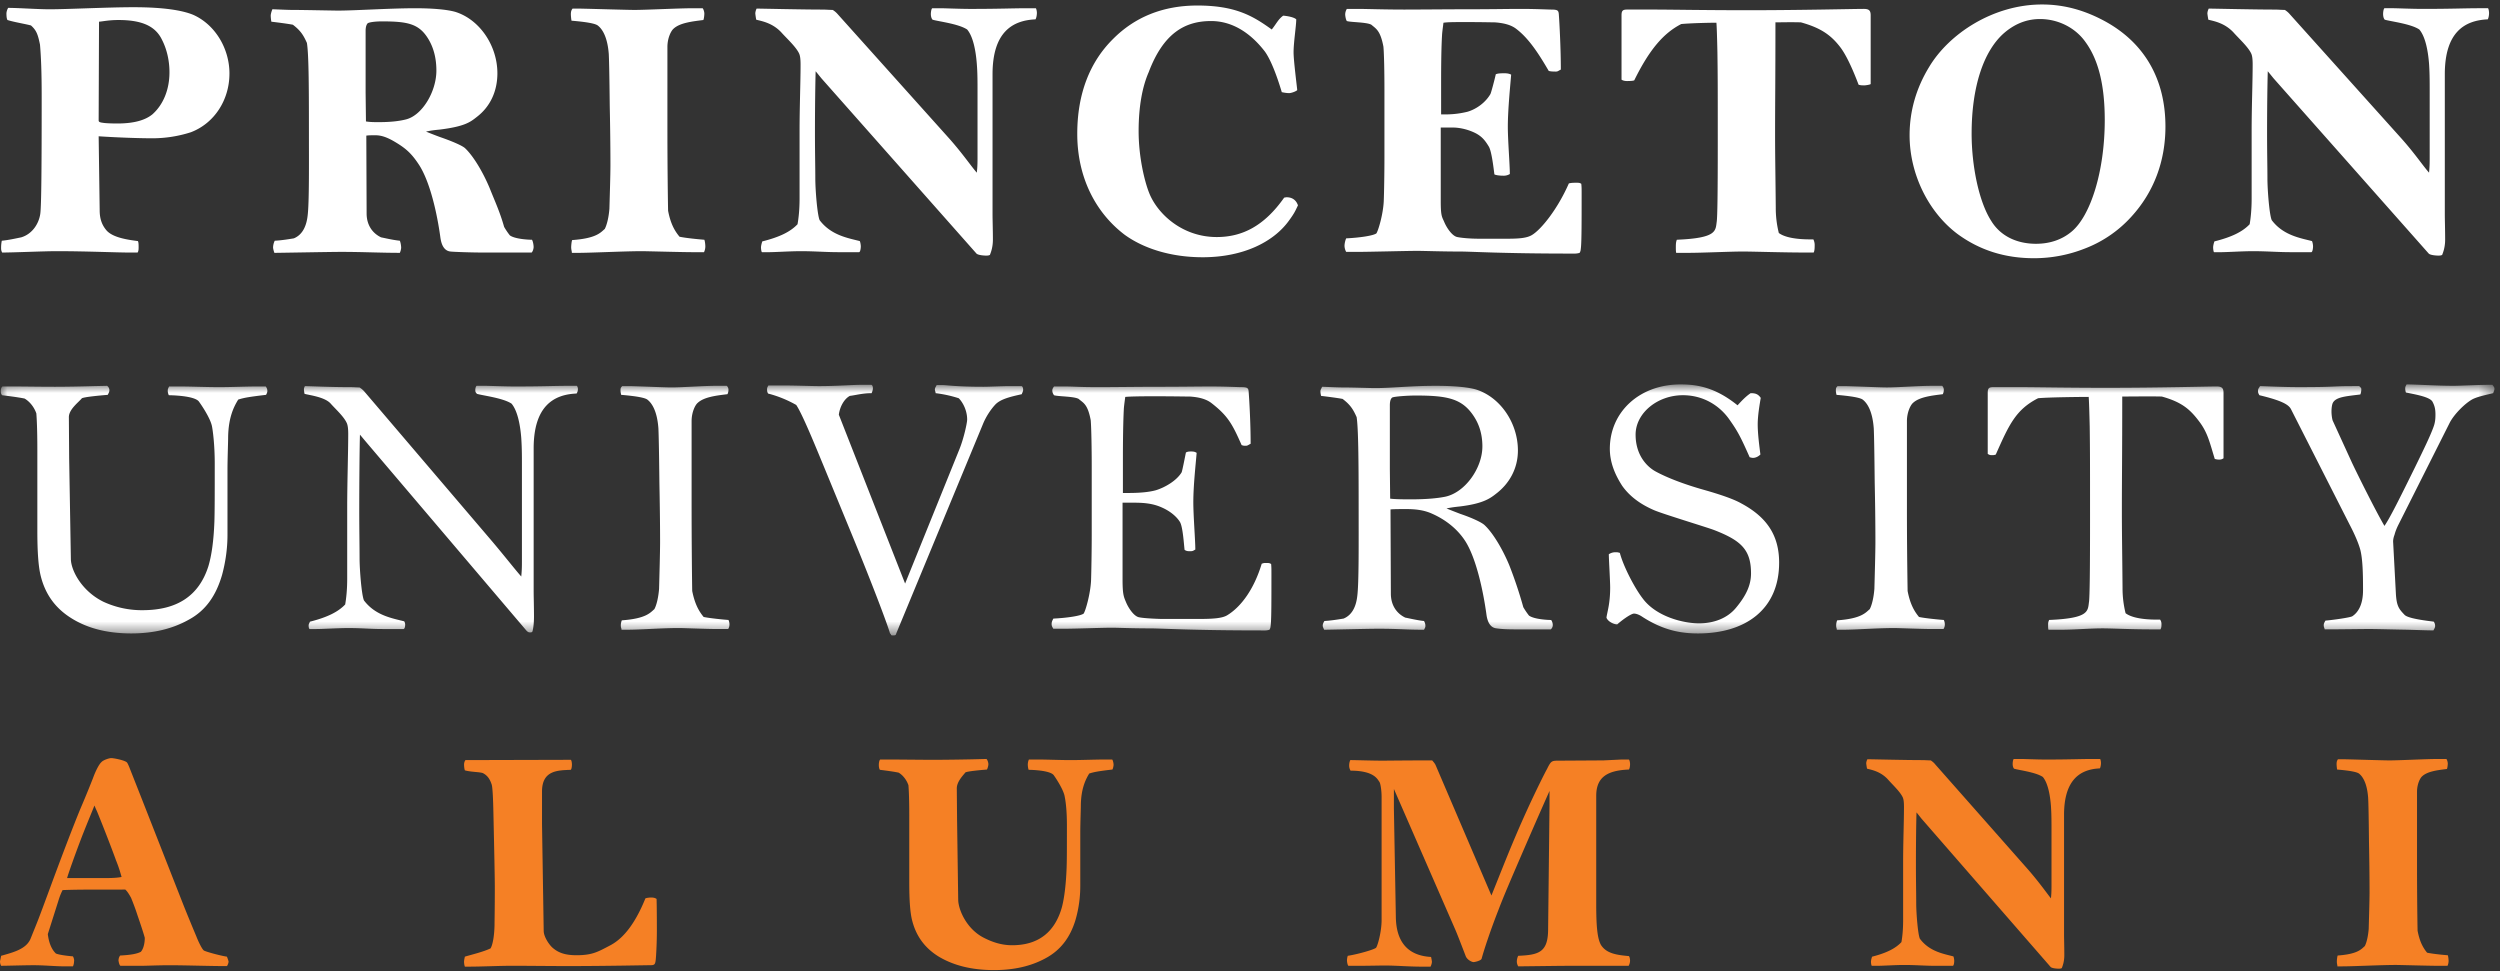 <svg fill="#fff" xmlns="http://www.w3.org/2000/svg" viewBox="0 0 175 68" aria-labelledby="princeton-title-1412843575" role="img">
  <rect x="0" y="0" width="175" height="68" fill="#333333" stroke="none"/>
  <title id="princeton-title-1412843575">Princeton University Alumni</title>
  <defs></defs>
  <path class="path-1" fill="#fff" fill-rule="evenodd" d="M16.062 5.154c0-1.771-1.01-3.423-2.51-4.104C12.777.717 11.414.505 9.35.505 7.541.505 4.724.65 3.483.65 2.613.65 1.298.552.571.552a.866.866 0 00-.12.376c0 .097 0 .355.072.473.446.144 1.173.258 1.644.38.398.351.492.66.633 1.344.07.824.118 1.863.118 3.656 0 4.978-.023 7.593-.095 8.16-.092.71-.561 1.44-1.337 1.673-.354.071-.87.19-1.36.237a2.512 2.512 0 00-.049.494c0 .19.025.215.07.333.75 0 2.958-.096 3.803-.096 2.09 0 4.226.096 5.093.096h.588c.072-.096.072-.262.072-.376 0-.143 0-.334-.048-.426-.705-.093-1.76-.237-2.206-.756-.235-.28-.471-.685-.471-1.391L6.906 9.54c1.41.093 2.912.14 3.735.14a8.78 8.78 0 002.72-.423c1.668-.634 2.7-2.29 2.7-4.103m-4.198-.098c0 1.205-.425 2.265-1.197 2.95-.494.401-1.27.638-2.443.638-.492 0-.87-.021-1.01-.047-.187-.025-.307-.046-.307-.169l.026-6.909c.282-.021.681-.118 1.362-.118 1.596 0 2.582.401 3.051 1.395.327.634.518 1.436.518 2.26m25.49 12.221c0-.118-.045-.401-.117-.494-.233 0-1.194-.047-1.547-.309a4.658 4.658 0 01-.4-.592c-.307-1.082-.656-1.813-1.01-2.708-.494-1.179-1.172-2.29-1.736-2.81-.213-.186-.94-.495-1.762-.778-.374-.14-.68-.258-.961-.375.351-.073.515-.098.96-.14 1.74-.216 2.137-.52 2.583-.875.94-.71 1.455-1.792 1.455-3.068 0-1.91-1.22-3.748-2.933-4.293-.566-.165-1.571-.258-2.816-.258-1.762 0-4.227.165-5.4.165-.353 0-2.397-.047-3.217-.047-.353 0-1.244-.046-1.384-.046-.07.165-.117.35-.117.448 0 .093.023.33.046.422.4.047 1.127.14 1.504.212.561.426.75.756.984 1.276.12.756.14 2.688.14 6.013 0 2.41.026 5.19-.092 6.09-.07.587-.282 1.293-.963 1.575-.303.051-.869.144-1.338.166a1.155 1.155 0 00-.117.472c0 .073.046.259.093.377.332 0 3.923-.068 4.672-.068 1.5 0 2.77.067 4.108.067a.98.98 0 00.093-.354c0-.16-.046-.398-.093-.494-.47-.047-1.055-.186-1.314-.237-.587-.28-1.011-.846-1.011-1.674l-.021-5.447c.185-.025.42-.025.61-.025.302 0 .655.05 1.242.376.869.499 1.293.854 1.857 1.724.75 1.18 1.245 3.347 1.478 5.071.07.495.257.921.705.968.187.025 1.431.071 2.323.071h3.358c.093-.096.139-.282.139-.4M30.547 4.942c0 1.461-.986 3.135-2.134 3.418-.47.118-1.06.19-1.926.19-.236 0-.589 0-.87-.05l-.024-2.004v-4.34c0-.283.07-.447.14-.52.07-.071.495-.139.99-.139 1.829 0 2.628.16 3.284 1.272.374.638.54 1.37.54 2.173m18.826 12.309c0-.118-.025-.376-.07-.469-.353-.026-1.313-.118-1.736-.212-.377-.451-.637-.967-.8-1.817-.023-1.132-.048-3.47-.048-5.662V3.29c0-.638.26-1.133.425-1.276.446-.422 1.337-.516 2.09-.613.047-.093.07-.35.07-.448 0-.14-.07-.33-.119-.376h-.68c-.986 0-3.287.118-4.086.118-.492 0-2.792-.071-3.825-.093h-.515c-.072.093-.118.186-.118.398 0 .097.021.334.046.448 1.153.097 1.666.211 1.832.333.282.212.68.731.776 2.003.021.448.044 1.416.067 3.588.025 1.18.049 2.827.049 4.196 0 .685-.049 2.219-.072 3.043-.044.566-.164 1.107-.326 1.416-.282.236-.566.658-2.28.777-.046.092-.07.402-.07.498 0 .187.048.28.048.398h.4c.94 0 3.286-.118 4.505-.118.353 0 2.793.07 3.569.07h.776a.951.951 0 00.092-.4M72.583.907c0-.093-.026-.258-.072-.33h-.542c-1.173 0-1.922.047-4.037.047-.728 0-1.808-.047-2.065-.047h-.61c-.071.047-.097.308-.097.402 0 .118.026.304.122.4.375.119 1.804.28 2.418.686.421.494.605 1.483.677 2.404.026.35.05.706.05 1.673v4.932c0 .566-.024.752-.05 1.014-.395-.448-.963-1.297-1.9-2.358L58.646 1a1.543 1.543 0 00-.355-.305c-.187 0-.517-.025-.702-.025-1.505 0-4.226-.068-4.626-.068a.87.87 0 00-.092.326c0 .051.046.38.067.452.353.093 1.13.212 1.763.896.378.423 1.034 1.014 1.244 1.487.071.165.095.423.095.753 0 1.225-.07 2.949-.07 4.597v4.792c0 .778-.07 1.39-.143 1.792-.492.52-1.242.895-2.464 1.2-.046.122-.093.309-.093.426 0 .073.021.31.07.33h.446c.468 0 1.55-.071 2.254-.071 1.032 0 1.734.07 2.698.07h1.4c.092-.02.118-.307.118-.4 0-.093-.026-.284-.07-.376-.816-.211-2.01-.402-2.81-1.463-.161-.354-.304-2.1-.304-2.928 0-.752-.025-1.787-.025-3.182 0-1.863.025-3.49.048-4.315.141.166.305.376.423.516l10.837 12.247c.118.114.538.14.656.14s.19 0 .282-.047c.046-.119.21-.5.21-1.06 0-.686-.025-1.396-.025-1.747V5.2c0-2.95 1.388-3.774 3.007-3.845.071-.119.097-.33.097-.448m18.275 13.467c-.072-.212-.26-.566-.8-.566-.048 0-.12.025-.164.025-1.41 2.007-2.96 2.76-4.72 2.76-2.441 0-4.178-1.653-4.742-3.115-.307-.777-.727-2.476-.727-4.293 0-1.72.258-3.114.704-4.13 1.033-2.732 2.534-3.582 4.367-3.582 1.527 0 2.793.875 3.756 2.121.4.545.82 1.606 1.194 2.857.097.02.307.067.517.067.142 0 .472-.114.564-.21-.021-.258-.256-2.076-.256-2.642 0-.705.187-1.864.187-2.311-.14-.144-.61-.237-.915-.258-.354.258-.471.562-.8.968-1.313-.947-2.535-1.678-5.21-1.678-2.464 0-4.415.85-5.894 2.337-1.618 1.6-2.51 3.82-2.51 6.65 0 3.018 1.267 5.499 3.31 7.054 1.293.942 3.194 1.58 5.469 1.58 2.864 0 4.954-1.086 6.01-2.523.42-.57.468-.71.66-1.111m19.857-.824c0-.33 0-.473-.025-.684-.118-.073-.164-.073-.353-.073-.164 0-.349 0-.517.047-.795 1.817-1.948 3.233-2.58 3.609-.352.216-.892.262-1.762.262h-1.923c-.75 0-1.339-.072-1.549-.119-.353-.071-.728-.638-.892-1.014-.166-.401-.261-.401-.261-1.487V8.928h.871c.234 0 .799.045 1.43.329.589.262.824.612 1.058.993.212.325.351 1.627.397 1.956.12.068.425.093.614.093a.83.83 0 00.467-.118c0-.638-.141-2.358-.141-3.304 0-1.18.164-2.806.233-3.651-.092-.051-.233-.098-.466-.098-.164 0-.471 0-.61.072-.071.33-.33 1.318-.379 1.39-.349.592-.963 1.04-1.593 1.23a6.346 6.346 0 01-1.363.186h-.492V5.812c0-2.264.046-2.995.069-3.422.024-.28.07-.588.095-.799.21-.025.328-.046 1.409-.046 1.358 0 1.995.021 2.205.021.659.051 1.151.19 1.504.473.891.685 1.573 1.767 2.252 2.925.141.046.377.046.494.046.141 0 .164-.046.353-.14 0-1.44-.097-3.304-.143-3.891-.025-.238-.069-.309-.538-.309-.189 0-1.08-.046-2.019-.046-1.337 0-1.879.025-3.923.025-1.102 0-3.38.021-4.342.021-1.407 0-2.606-.046-3.215-.046h-.8a.767.767 0 00-.115.376c0 .118.044.38.115.473.283.093 1.386.072 1.716.258.329.283.63.401.844 1.533.048.5.071 1.864.071 2.95v4.86c0 .988-.023 2.43-.048 3.017-.046.921-.375 2.029-.514 2.244-.214.164-1.177.304-2.115.35-.069.144-.117.38-.117.52s.048.31.117.427h.774c.753 0 3.522-.072 4.157-.072.586 0 1.714.047 3.075.047.75 0 2.958.143 7.7.143.187 0 .397.022.632-.05.072-.118.072-.165.095-.377.048-.472.048-1.863.048-3.773m20.233-7.665V1.07c0-.354-.139-.447-.492-.447-.705 0-4.412.093-8.167.093-2.912 0-5.331-.047-6.645-.047h-1.739c-.302 0-.397.071-.397.401v4.505c.095.072.256.098.376.098.093 0 .423 0 .516-.051 1.055-2.143 2.043-3.3 3.288-3.939.702-.067 2.086-.093 2.462-.093.024.258.049 1.086.07 2.075.025 1.698.025 2.43.025 6.44 0 3.47-.025 5.024-.071 5.4-.093.66.025 1.159-2.793 1.277-.071.164-.071.35-.071.54 0 .093 0 .284.025.377h.913c.87 0 2.912-.093 3.759-.093.679 0 2.864.071 4.294.071h.656c.071-.118.071-.376.071-.494a.887.887 0 00-.092-.427c-.261 0-1.762.047-2.418-.448a7.194 7.194 0 01-.213-1.77c-.023-2.544-.048-3.511-.048-5.21 0-2.194.025-3.68.025-7.763.328 0 1.081-.021 1.783 0 1.458.402 2.162.946 2.795 1.791.397.546.822 1.463 1.243 2.574.142.046.26.046.399.046.095 0 .4-.046.446-.092m20.634 2.97c0-3.3-1.455-5.823-4.178-7.336-1.456-.802-2.911-1.204-4.46-1.204-3.426 0-6.525 2.054-7.913 4.39-.891 1.463-1.358 3.064-1.358 4.763 0 2.713 1.314 5.38 3.356 6.913 1.549 1.133 3.309 1.695 5.353 1.695a9.67 9.67 0 003.566-.68 8.456 8.456 0 003.264-2.244c1.526-1.674 2.37-3.82 2.37-6.297m-4.248-.448c0 3.563-.986 6.702-2.324 7.81-.68.566-1.526.849-2.489.849-1.312 0-2.464-.52-3.12-1.58-.892-1.37-1.386-3.918-1.386-6.132 0-3.283.843-5.853 2.347-7.104.799-.659 1.619-.916 2.441-.916 1.27 0 2.49.612 3.194 1.627.891 1.225 1.337 2.996 1.337 5.446m26.9-7.5c0-.093-.021-.258-.069-.33h-.539c-1.175 0-1.923.047-4.039.047-.727 0-1.808-.047-2.064-.047h-.61c-.072.047-.095.308-.095.402 0 .118.023.304.116.4.378.119 1.808.28 2.418.686.424.494.612 1.483.683 2.404.022.35.044.706.044 1.673v4.932c0 .566-.022.752-.044 1.014-.401-.448-.963-1.297-1.903-2.358L160.291 1a1.523 1.523 0 00-.351-.305c-.189 0-.517-.025-.702-.025-1.506 0-4.227-.068-4.626-.068a.858.858 0 00-.095.326c0 .051.048.38.069.452.354.093 1.128.212 1.763.896.374.423 1.032 1.014 1.243 1.487.071.165.094.423.094.753 0 1.225-.071 2.949-.071 4.597v4.792c0 .778-.068 1.39-.139 1.792-.493.52-1.245.895-2.465 1.2-.048.122-.092.309-.092.426 0 .073.021.31.067.33h.446c.471 0 1.551-.071 2.254-.071 1.034 0 1.737.07 2.7.07h1.409c.092-.02.118-.307.118-.4a1.09 1.09 0 00-.072-.376c-.82-.211-2.018-.402-2.818-1.463-.164-.354-.303-2.1-.303-2.928 0-.752-.025-1.787-.025-3.182 0-1.863.025-3.49.049-4.315.141.166.305.376.423.516l10.845 12.247c.116.114.538.14.656.14.116 0 .188 0 .282-.047.046-.119.21-.5.21-1.06 0-.686-.023-1.396-.023-1.747V5.2c0-2.95 1.386-3.774 3.005-3.845.071-.119.092-.33.092-.448" clip-rule="evenodd"></path>
  <mask id="svg-1158365824" width="175" height="19" x="0" y="26" maskUnits="userSpaceOnUse">
    <path class="path-2" fill="#fff" fill-rule="evenodd" d="M.054 26.91H174.61v17.57H.054V26.91z" clip-rule="evenodd"></path>
  </mask>
  <g mask="url(#svg-1158365824)">
    <path class="path-3" fill="#fff" fill-rule="evenodd" d="M18.715 27.358a.491.491 0 00-.116-.305h-.678c-.73 0-1.716.047-2.562.047-.938 0-1.993-.047-2.677-.047h-.843c-.071.14-.096.186-.096.305 0 .097.025.19.071.308.097 0 1.808.02 2.113.448.259.355.822 1.225.915 1.745.046.237.19 1.204.19 2.595 0 2.003 0 3.347-.024 4.056-.049 1.323-.19 2.358-.424 3.136-.657 2.054-2.18 3.067-4.6 3.067a6.394 6.394 0 01-2.747-.591c-1.527-.752-2.255-2.193-2.276-2.97l-.12-7.074-.02-2.878c0-.545.679-1.04.912-1.322.19-.094 1.222-.191 1.808-.238.072-.139.118-.21.118-.33a.39.39 0 00-.164-.303l-.891.02c-.871.026-2.02.047-2.747.047-1.126 0-1.997-.02-2.7-.02H.174c-.096.067-.12.21-.12.329 0 .119.024.211.095.283.749.093 1.243.165 1.573.233.397.236.681.637.822 1.039.024.309.07 1.06.07 2.548v5.662c0 1.462.071 2.498.235 3.161.303 1.226.961 2.193 2.042 2.899 1.15.756 2.582 1.133 4.296 1.133 1.573 0 2.91-.33 4.037-.968 1.173-.634 1.9-1.673 2.323-3.136.234-.87.377-1.817.377-2.805v-4.53c0-.85.046-1.91.046-2.337.026-1.272.353-2.029.707-2.595.374-.118.702-.186 1.947-.33.046-.093.092-.164.092-.282m21.738-.119a.376.376 0 00-.072-.232h-.538c-1.173 0-1.69.046-3.802.046-.729 0-1.808-.046-2.064-.046h-.614c-.067.046-.093.21-.093.304 0 .118.026.165.118.258.376.118 1.808.283 2.418.685.42.498.61 1.487.681 2.408.021.35.046.706.046 1.673v7.007c0 .566-.025.755-.046 1.014-.4-.448-1.08-1.323-1.995-2.409L25.524 27.43a1.536 1.536 0 00-.354-.308c-.187 0-.42-.021-.61-.021-1.5 0-2.815-.072-3.217-.072-.044.093-.067.14-.067.237 0 .046.023.236.044.303.354.098 1.386.216 1.81.664.375.423.938.917 1.149 1.39.072.165.097.423.097.757 0 1.225-.072 3.465-.072 5.117v5.024c0 .778-.071 1.391-.141 1.792-.494.52-1.245.896-2.466 1.205-.046.118-.093.165-.093.283 0 .072.021.211.07.232h.445c.47 0 1.55-.068 2.257-.068 1.03 0 1.499.068 2.46.068h1.413c.093-.02.113-.211.113-.304a.443.443 0 00-.069-.237c-.82-.21-2.016-.401-2.815-1.462-.165-.355-.308-2.147-.308-2.97 0-.757-.023-1.982-.023-3.372 0-1.864.023-4.437.049-5.262.14.165.353.423.515.613l11.128 13.091c.115.119.163.14.284.14.113 0 .043 0 .139-.047.045-.118.117-.495.117-1.06 0-.685-.023-1.39-.023-1.745V31.392c0-2.95 1.385-3.778 3.004-3.846a.527.527 0 00.093-.308m10.61 16.488a.732.732 0 00-.07-.329c-.352-.025-1.313-.118-1.738-.21-.374-.45-.63-.969-.8-1.818-.02-1.133-.043-3.702-.043-5.9v-5.987c0-.638.256-1.137.423-1.276.445-.423 1.337-.52 2.088-.613a.701.701 0 00.07-.305.386.386 0 00-.12-.282h-.678c-.986 0-2.395.114-3.194.114-.49 0-1.901-.068-2.93-.093h-.518c-.072.093-.118.093-.118.304 0 .097.023.19.046.308 1.15.098 1.667.212 1.83.33.283.216.682.731.777 2.008.021.447.047 1.652.07 3.82.023 1.178.048 2.784.048 4.15 0 .687-.049 2.454-.071 3.278-.047.567-.164 1.112-.33 1.416-.28.236-.562.66-2.276.782a.907.907 0 00-.071.35c0 .19.048.19.048.308h.398c.939 0 2.394-.118 3.614-.118.353 0 1.9.068 2.677.068h.776a.552.552 0 00.092-.304M71.62 27.29c0-.098-.025-.237-.117-.262h-.8c-.563 0-1.455.046-1.854.046-1.9 0-2.582-.118-2.864-.118h-.42c-.05.118-.123.19-.123.309 0 .093.051.164.051.257.585.072 1.102.19 1.62.356.281.282.588.849.588 1.487 0 .232-.235 1.344-.568 2.146l-3.776 9.339-4.639-11.82c.07-.561.375-1.107.771-1.318.397-.046.886-.19 1.521-.19a.87.87 0 00.093-.33c0-.092-.021-.236-.118-.257h-.59c-.718 0-1.82.093-3.064.093-.539 0-1.595-.047-2.629-.047h-.915c-.048.093-.092.14-.092.284 0 .139.023.19.07.282a8.14 8.14 0 011.971.8c.447.662 1.41 3.046 1.927 4.292l1.943 4.72c1.615 3.918 2.577 6.534 2.695 6.982.118.072 0 .139.21.139s.19-.042.236-.16l6.056-14.626c.21-.52.538-1.014.845-1.348.374-.423 1.148-.587 1.876-.752.025-.093.096-.19.096-.304M89 40.166c0-.33 0-.474-.021-.685-.118-.072-.165-.072-.354-.072-.164 0-.139 0-.305.051-.517 1.72-1.407 2.996-2.418 3.609-.351.211-.986.257-1.993.257h-2.63c-.82-.025-1.338-.071-1.55-.118-.352-.067-.728-.638-.89-1.014-.168-.401-.26-.541-.26-1.627v-5.38h.752c.751 0 1.36.051 1.994.334.589.258 1.034.635 1.267 1.01.213.334.284 1.632.33 1.961.116.072.188.093.375.093s.21-.02.376-.118c0-.634-.14-2.358-.14-3.3 0-1.18.163-2.62.233-3.47-.093-.046-.141-.093-.374-.093-.167 0-.234 0-.377.068-.069.334-.259 1.322-.303 1.394-.353.588-1.177 1.061-1.808 1.252-.425.117-1.034.19-1.926.19h-.374v-2.316c0-2.261.046-3.183.067-3.609.025-.284.071-.587.097-.799.21-.025.891-.046 1.972-.046 1.359 0 2.37.021 2.582.021.656.046 1.148.19 1.502.473 1.15.896 1.455 1.488 2.09 2.924.14.047.161.047.281.047.14 0 .164-.047.35-.14 0-1.44-.093-3.067-.14-3.66-.025-.236-.07-.303-.54-.303-.187 0-1.079-.047-2.017-.047-1.34 0-1.88.021-3.923.021-1.101 0-3.049.026-4.012.026-1.409 0-1.716-.047-2.328-.047h-.803c-.071.094-.12.186-.12.28 0 .122.049.236.12.333.284.093 1.394.072 1.722.257.328.284.633.355.846 1.488.046.494.071 2.1.071 3.186v4.856c0 .989-.025 2.62-.048 3.207-.049.921-.377 2.079-.517 2.29-.213.165-1.176.305-2.122.351-.072.143-.12.237-.12.38 0 .14.048.212.12.33h.78c.755 0 2.635-.072 3.265-.072.59 0 1.386.047 2.749.047.75 0 2.956.143 7.7.143.187 0 .397.026.633-.047.071-.118.071-.164.094-.376.045-.473.045-1.63.045-3.54m19.695 3.583a.628.628 0 00-.115-.35c-.236 0-1.199-.048-1.552-.31a5.102 5.102 0 01-.397-.587 30.158 30.158 0 00-.987-2.95c-.492-1.178-1.173-2.29-1.737-2.805-.21-.19-.868-.499-1.69-.777-.374-.144-.681-.262-.963-.381.353-.068.517-.093.963-.14 1.526-.19 2.044-.519 2.49-.874.937-.706 1.547-1.766 1.547-3.043 0-1.91-1.22-3.727-2.933-4.267-.564-.165-1.575-.258-2.817-.258-1.76 0-3.077.16-4.25.16-.35 0-1.502-.046-2.322-.046-.353 0-1.244-.047-1.385-.047-.07.165-.118.215-.118.309 0 .093.023.232.048.33.398.046 1.125.14 1.502.21.563.423.752.757.986 1.277.115.752.14 2.878.14 6.203 0 2.405.024 5.426-.096 6.322-.067.587-.278 1.293-.96 1.576-.306.05-.87.143-1.338.169-.072.114-.12.212-.12.33 0 .071.048.164.097.282.328 0 3.028-.07 3.778-.07 1.504 0 1.878.07 3.215.07.048-.096.097-.164.097-.262 0-.164-.049-.257-.097-.35-.467-.046-1.055-.19-1.314-.237-.587-.282-1.007-.85-1.007-1.677l-.025-5.895c.189-.026.868-.026 1.055-.026.635 0 1.27.052 1.878.335.893.397 1.739 1.035 2.302 1.91.751 1.178 1.245 3.418 1.481 5.138.067.499.256.92.702.968.187.025.471.071 1.363.071h2.439a.403.403 0 00.14-.308m-4.928-12.5c0 1.509-1.197 3.208-2.58 3.516-.566.118-1.388.19-2.444.19-.281 0-1.08 0-1.432-.05l-.022-2.075v-4.458c0-.309.07-.473.163-.541.095-.072 1.056-.144 1.643-.144 2.205 0 3.217.212 4.016 1.369.445.638.656 1.369.656 2.194m20.772 8.138c0-1.889-.841-3.182-2.651-4.15-.494-.282-1.36-.591-2.606-.946-1.431-.402-2.628-.87-3.404-1.298-.515-.282-1.386-1.06-1.386-2.569 0-1.508 1.529-2.76 3.31-2.76 1.409 0 2.538.707 3.218 1.65.588.827.799 1.203 1.455 2.691.071.02.164.046.235.046.21 0 .4-.118.518-.236-.072-.592-.188-1.416-.188-2.122 0-.613.141-1.416.212-1.842-.191-.284-.401-.33-.706-.33-.328.216-.635.541-.917.85-1.547-1.25-2.815-1.463-3.989-1.463-2.887 0-4.951 1.936-4.951 4.505 0 .875.302 1.724.866 2.595.517.73 1.27 1.297 2.279 1.724.68.279 3.73 1.204 4.153 1.37 1.878.73 2.585 1.364 2.585 3.038 0 .828-.354 1.559-1.035 2.383-.61.756-1.573 1.111-2.606 1.111-1.104 0-3.004-.473-3.944-1.746-.564-.73-1.361-2.264-1.596-3.186-.164-.046-.164-.046-.328-.046a.83.83 0 00-.446.14c0 .308.095 1.863.095 2.336 0 1.154-.213 1.72-.259 2.1.069.237.469.473.753.473.49-.426 1.005-.755 1.173-.755.139 0 .349.067.56.21 1.526.994 2.796 1.18 3.923 1.18 3.31 0 5.677-1.674 5.677-4.953m11.599 4.34a.762.762 0 00-.071-.33c-.35-.025-1.312-.118-1.737-.21-.374-.45-.633-.969-.797-1.818a359.677 359.677 0 01-.048-5.9v-5.987c0-.638.26-1.137.422-1.276.446-.423 1.34-.52 2.088-.613a.69.69 0 00.072-.305.404.404 0 00-.116-.282h-.679c-.989 0-2.398.114-3.196.114-.493 0-1.901-.068-2.934-.093h-.517c-.069.093-.115.093-.115.304 0 .097.022.19.046.308 1.152.098 1.667.212 1.831.33.282.216.679.731.776 2.008.023.447.044 1.652.067 3.82.026 1.178.049 2.784.049 4.15 0 .687-.049 2.454-.072 3.278-.044.567-.164 1.112-.326 1.416-.284.236-.565.66-2.279.782a.955.955 0 00-.07.35c0 .19.045.19.045.308h.401c.941 0 2.396-.118 3.615-.118.353 0 1.901.068 2.679.068h.772a.575.575 0 00.094-.304m19.509-11.65V27.5c0-.354-.142-.448-.494-.448-.704 0-3.945.094-7.7.094-2.912 0-4.859-.047-6.176-.047h-1.734c-.305 0-.402.067-.402.401v4.268a.414.414 0 00.282.093c.096 0 .189 0 .283-.046.915-2.054 1.384-3.136 2.959-3.938.703-.073 3.167-.094 3.543-.094.024.258.048 1.082.072 2.075.023 1.699.023 2.616.023 6.63 0 3.465-.023 5.257-.071 5.633-.093.664.024 1.158-2.793 1.276-.071.165-.071.212-.071.402 0 .093 0 .186.025.282h.914c.868 0 2.017-.096 2.864-.096.68 0 1.973.071 3.404.071h.657c.071-.118.071-.236.071-.35a.542.542 0 00-.095-.334c-.258 0-1.76.05-2.418-.448a7.267 7.267 0 01-.212-1.766c-.021-2.548-.047-3.753-.047-5.451 0-2.194.026-3.867.026-7.949.328 0 2.064-.021 2.771 0 1.451.401 2.017.942 2.65 1.792.563.756.706 1.44 1.055 2.573a.936.936 0 00.353.047.441.441 0 00.261-.093m18.965-4.86c0-.144-.093-.19-.141-.283-.964 0-2.229.072-2.723.072-1.197 0-2.652-.098-3.287-.098-.071.144-.095.165-.095.283 0 .119.024.212.049.284.681.14 1.665.308 1.855.638.163.304.212.54.212.916 0 .284-.023.567-.143.875-.211.588-.656 1.51-1.289 2.806-1.081 2.194-1.762 3.563-2.139 4.103-.609-1.035-1.97-3.769-2.298-4.479l-1.317-2.877c-.046-.093-.092-.427-.092-.638 0-.304.046-.52.092-.613.214-.423.941-.47 1.927-.592.046-.113.069-.257.069-.35 0-.165-.069-.118-.14-.237h-.421c-1.575 0-1.106.072-3.806.072-1.148 0-2.534-.072-2.721-.072-.095.164-.143.19-.143.355 0 .093.025.164.097.283 1.57.376 2.04.659 2.206.968l4.108 8.088c.397.756.633 1.343.751 1.77.164.66.189 1.627.189 2.827 0 1.019-.353 1.56-.753 1.822-.163.092-1.339.257-1.877.303-.095.166-.12.212-.12.33 0 .119.048.19.071.283 1.199 0 2.444-.025 3.146-.025.494 0 1.245.025 2.63.05.798.022 1.407.047 1.83.047.048-.097.12-.19.12-.308a.522.522 0 00-.097-.304c-.751-.093-1.804-.237-2.04-.474-.378-.4-.563-.587-.611-1.508l-.188-3.541c-.025-.258.072-.495.095-.562.069-.262.162-.474.254-.664l3.617-7.192c.328-.613 1.035-1.298 1.503-1.58.331-.212 1.058-.356 1.527-.474.048-.118.093-.211.093-.304" clip-rule="evenodd"></path>
  </g>
  <path class="path-4" fill="#F58025" fill-rule="evenodd" d="m8.136,60.267c-0.314,-0.88 -0.978,-2.58 -1.349,-3.48c-0.059,-0.12 -0.118,-0.26 -0.176,-0.4c-0.215,0.54 -0.47,1.14 -0.84,2.08c-0.547,1.42 -0.999,2.72 -1.076,3l2.366,0c0.548,0 1.096,0 1.449,-0.08c-0.118,-0.42 -0.197,-0.68 -0.372,-1.12m7.745,7.36c-1.271,0 -2.835,-0.06 -4.048,-0.06c-0.743,0 -1.603,0.04 -1.936,0.04l-1.468,0c-0.098,-0.081 -0.118,-0.28 -0.137,-0.36c0,-0.081 0.02,-0.24 0.117,-0.36c0.763,-0.04 1.174,-0.12 1.448,-0.26c0.177,-0.2 0.275,-0.58 0.275,-0.98c-0.081,-0.3 -0.236,-0.78 -0.511,-1.58c-0.154,-0.48 -0.312,-0.88 -0.449,-1.22c-0.078,-0.14 -0.255,-0.461 -0.41,-0.58c-0.823,0.02 -3.013,-0.02 -4.383,0.04c-0.116,0.22 -0.214,0.48 -0.292,0.74l-0.743,2.34c0.078,0.66 0.292,1.1 0.566,1.359c0.177,0.08 0.705,0.16 1.193,0.2c0.059,0.1 0.098,0.26 0.079,0.34c0,0.08 -0.02,0.24 -0.079,0.36l-0.527,0c-0.705,0 -1.467,-0.08 -2.211,-0.08c-0.685,0 -1.877,0.04 -2.288,0.04a0.626,0.637 0 0 1 -0.078,-0.32c0.019,-0.08 0.059,-0.28 0.078,-0.38c0.84,-0.24 1.741,-0.46 2.054,-1.18c0.587,-1.46 0.45,-1.08 1.388,-3.62c0.959,-2.6 1.664,-4.418 2.093,-5.459c0.548,-1.28 0.822,-2 0.881,-2.14c0.195,-0.54 0.43,-1 0.606,-1.16c0.117,-0.14 0.528,-0.28 0.685,-0.28c0.195,0 0.998,0.16 1.114,0.32c0.039,0.06 0.117,0.22 0.176,0.381l0.86,2.18l2.935,7.479c0.371,0.92 0.547,1.34 0.881,2.14c0.156,0.4 0.39,0.86 0.509,0.96c0.096,0.08 1.114,0.36 1.622,0.439c0.039,0.08 0.098,0.26 0.118,0.34c0,0.08 -0.059,0.26 -0.118,0.32m30.038,-0.681c-0.039,0.56 -0.058,0.62 -0.411,0.62c-0.41,0 -3.052,0.06 -5.71,0.06c-1.525,0 -2.719,-0.02 -3.951,-0.02c-0.841,0 -2.231,0.06 -2.916,0.06l-0.391,0c-0.038,-0.08 -0.059,-0.26 -0.059,-0.34c0,-0.1 0.04,-0.28 0.059,-0.36c0.47,-0.14 1.31,-0.34 1.8,-0.58c0.157,-0.28 0.256,-0.879 0.275,-1.599c0,-0.34 0.02,-1.1 0.02,-2.68c0,-0.64 -0.039,-2.52 -0.098,-5.18c-0.02,-1.019 -0.059,-1.799 -0.118,-2c-0.098,-0.299 -0.255,-0.64 -0.645,-0.819c-0.315,-0.08 -0.763,-0.06 -1.233,-0.18c-0.038,-0.08 -0.059,-0.3 -0.059,-0.4c0,-0.14 0.04,-0.24 0.098,-0.32l7.374,-0.02c0.059,0.04 0.079,0.24 0.079,0.34c0,0.1 -0.02,0.3 -0.079,0.36c-0.899,0.04 -2.015,0.02 -2.015,1.52l0,2.28l0.118,7.479c0,0.38 0.352,0.94 0.626,1.18c0.391,0.34 0.861,0.52 1.663,0.52c1.133,0 1.506,-0.24 2.385,-0.7c1.097,-0.58 1.879,-1.88 2.445,-3.28c0.098,-0.04 0.295,-0.06 0.393,-0.06c0.154,0 0.273,0.02 0.39,0.1c0.02,0.76 0.02,1.96 0.02,2.2c0,0.58 -0.02,1.2 -0.059,1.82m31.948,-13.079c-1.036,0.12 -1.311,0.18 -1.624,0.28c-0.294,0.48 -0.568,1.12 -0.587,2.2c0,0.36 -0.039,1.26 -0.039,1.98l0,3.68c0,0.84 -0.118,1.64 -0.332,2.379c-0.372,1.24 -1.056,2.14 -2.113,2.7c-0.997,0.54 -2.172,0.82 -3.599,0.82c-1.544,0 -2.835,-0.32 -3.892,-0.96c-0.958,-0.6 -1.545,-1.42 -1.819,-2.46c-0.157,-0.56 -0.216,-1.48 -0.216,-2.72l0,-4.64c0,-1.259 -0.037,-1.899 -0.058,-2.16c-0.118,-0.339 -0.352,-0.68 -0.683,-0.88c-0.275,-0.06 -0.686,-0.12 -1.311,-0.199c-0.06,-0.06 -0.079,-0.24 -0.079,-0.34c0,-0.1 0.019,-0.32 0.098,-0.38l0.821,0c0.587,0 2.054,0.02 2.993,0.02c0.606,0 2.152,-0.02 2.876,-0.04l0.743,-0.02c0.079,0.06 0.138,0.26 0.138,0.36c0,0.1 -0.039,0.26 -0.098,0.38c-0.489,0.04 -1.35,0.12 -1.506,0.2c-0.197,0.24 -0.607,0.66 -0.607,1.12l0.02,2.24l0.079,5.58c0.02,0.658 0.547,1.959 1.722,2.599c0.606,0.32 1.271,0.56 2.054,0.56c1.838,0 2.993,-0.92 3.482,-2.66c0.175,-0.66 0.292,-1.66 0.331,-2.78c0.02,-0.6 0.02,-1.28 0.02,-2.98c0,-1.18 -0.117,-1.8 -0.157,-1.999c-0.077,-0.44 -0.546,-1.18 -0.762,-1.48c-0.256,-0.36 -1.683,-0.38 -1.76,-0.38c-0.039,-0.1 -0.059,-0.28 -0.059,-0.36c0,-0.1 0.02,-0.24 0.078,-0.36l0.705,0c0.566,0 1.448,0.04 2.23,0.04c0.704,0 1.722,-0.04 2.327,-0.04l0.567,0c0.059,0.06 0.098,0.28 0.098,0.36c0,0.1 -0.039,0.26 -0.079,0.34m36.131,13.739l-3.893,0c-0.861,0 -2.016,0.02 -3.834,0.04a0.668,0.68 0 0 1 -0.098,-0.34c0,-0.12 0.04,-0.3 0.098,-0.4c1.428,-0.06 2.074,-0.24 2.092,-1.8l0.098,-8.74l0,-1c-0.88,1.98 -1.603,3.64 -2.601,5.96c-0.391,0.92 -0.665,1.56 -0.978,2.38c-0.586,1.5 -1.016,2.82 -1.173,3.4c-0.039,0.14 -0.47,0.24 -0.568,0.24c-0.117,0 -0.449,-0.16 -0.547,-0.42c-0.469,-1.22 -0.587,-1.52 -0.723,-1.84l-4.303,-9.86l0,1.4l0.137,7.6c0.039,1.86 0.978,2.68 2.465,2.76c0.019,0.08 0.059,0.28 0.059,0.34c0,0.08 -0.04,0.24 -0.098,0.34l-0.606,0c-0.9,0 -1.799,-0.08 -2.583,-0.08c-0.391,0 -1.133,0.02 -1.741,0.02l-0.822,0c-0.059,-0.06 -0.096,-0.28 -0.096,-0.38c0,-0.08 0.02,-0.24 0.059,-0.32c0.762,-0.12 1.838,-0.44 1.974,-0.56c0.098,-0.1 0.391,-1.08 0.391,-1.96l0,-8.6c0,-0.459 -0.079,-0.959 -0.157,-1.06c-0.136,-0.179 -0.371,-0.78 -2.015,-0.78a0.654,0.665 0 0 1 -0.098,-0.38c0,-0.099 0.022,-0.24 0.08,-0.36c0.332,0 1.545,0.041 2.308,0.041c1.996,-0.02 2.817,-0.02 3.423,-0.02c0.098,0.12 0.176,0.2 0.235,0.32l3.912,9.139l0.489,-1.22c0.822,-2.06 1.604,-4 2.875,-6.599c0.274,-0.56 0.471,-0.94 0.529,-1.04c0.274,-0.56 0.332,-0.58 0.782,-0.58l3.168,-0.02l1.253,-0.06l0.528,0c0.058,0.06 0.08,0.24 0.08,0.32c0,0.12 -0.022,0.3 -0.08,0.38c-1.467,0.06 -2.288,0.5 -2.288,1.84l0,7.639c0,1.62 0.097,2.38 0.332,2.8c0.371,0.58 1.036,0.7 1.956,0.78c0.058,0.06 0.08,0.24 0.08,0.32c0,0.12 -0.04,0.26 -0.098,0.36m32.98,-13.819c-1.35,0.06 -2.503,0.761 -2.503,3.26l0,8.34c0,0.3 0.019,0.9 0.019,1.48c0,0.48 -0.138,0.8 -0.176,0.899c-0.079,0.04 -0.138,0.04 -0.236,0.04c-0.096,0 -0.449,-0.02 -0.547,-0.12l-9.036,-10.379c-0.097,-0.12 -0.235,-0.3 -0.352,-0.44c-0.021,0.7 -0.04,2.08 -0.04,3.66c0,1.18 0.02,2.06 0.02,2.7c0,0.7 0.119,2.18 0.255,2.48c0.665,0.9 1.663,1.06 2.347,1.24c0.039,0.08 0.059,0.24 0.059,0.32c0,0.08 -0.02,0.32 -0.096,0.34l-1.174,0c-0.803,0 -1.39,-0.06 -2.249,-0.06c-0.588,0 -1.488,0.06 -1.879,0.06l-0.371,0c-0.038,-0.02 -0.059,-0.22 -0.059,-0.28c0,-0.1 0.04,-0.26 0.079,-0.36c1.016,-0.26 1.643,-0.58 2.053,-1.02c0.061,-0.34 0.119,-0.86 0.119,-1.52l0,-4.06c0,-1.4 0.059,-2.86 0.059,-3.9c0,-0.28 -0.021,-0.5 -0.08,-0.64c-0.176,-0.4 -0.723,-0.9 -1.037,-1.26c-0.528,-0.579 -1.172,-0.68 -1.466,-0.76c-0.02,-0.06 -0.059,-0.34 -0.059,-0.38c0,-0.08 0.039,-0.2 0.079,-0.28c0.332,0 2.601,0.06 3.853,0.06c0.156,0 0.43,0.02 0.588,0.02c0.117,0.081 0.234,0.18 0.294,0.261l6.533,7.398c0.781,0.901 1.251,1.58 1.584,2c0.019,-0.22 0.038,-0.379 0.038,-0.86l0,-4.179c0,-0.82 -0.02,-1.12 -0.038,-1.42c-0.059,-0.78 -0.215,-1.62 -0.568,-2.04c-0.508,-0.34 -1.701,-0.479 -2.015,-0.58c-0.078,-0.08 -0.098,-0.24 -0.098,-0.34c0,-0.08 0.021,-0.3 0.08,-0.34l0.508,0c0.215,0 1.115,0.04 1.722,0.04c1.759,0 2.386,-0.04 3.364,-0.04l0.449,0c0.04,0.061 0.059,0.2 0.059,0.28c0,0.1 -0.019,0.28 -0.078,0.38m24.334,13.819l-0.646,0c-0.646,0 -2.679,-0.06 -2.972,-0.06c-1.018,0 -2.974,0.099 -3.755,0.099l-0.333,0c0,-0.1 -0.039,-0.18 -0.039,-0.34c0,-0.08 0.02,-0.34 0.059,-0.42c1.427,-0.1 1.663,-0.46 1.898,-0.66c0.136,-0.26 0.234,-0.719 0.273,-1.2c0.019,-0.7 0.059,-2 0.059,-2.579c0,-1.16 -0.02,-2.56 -0.04,-3.56c-0.019,-1.84 -0.037,-2.66 -0.058,-3.04c-0.078,-1.08 -0.41,-1.519 -0.646,-1.7c-0.137,-0.099 -0.566,-0.2 -1.525,-0.279c-0.02,-0.1 -0.038,-0.3 -0.038,-0.38c0,-0.18 0.038,-0.26 0.096,-0.34l0.43,0c0.861,0.02 2.777,0.08 3.189,0.08c0.664,0 2.581,-0.1 3.402,-0.1l0.568,0c0.039,0.04 0.098,0.2 0.098,0.32c0,0.08 -0.021,0.3 -0.059,0.38c-0.626,0.08 -1.37,0.16 -1.741,0.52c-0.138,0.12 -0.353,0.54 -0.353,1.08l0,4.92c0,1.859 0.019,3.839 0.039,4.799c0.137,0.72 0.352,1.16 0.665,1.54c0.351,0.08 1.153,0.16 1.448,0.18c0.038,0.08 0.058,0.3 0.058,0.4c0,0.08 -0.02,0.24 -0.079,0.34" clip-rule="evenodd"></path>
</svg>